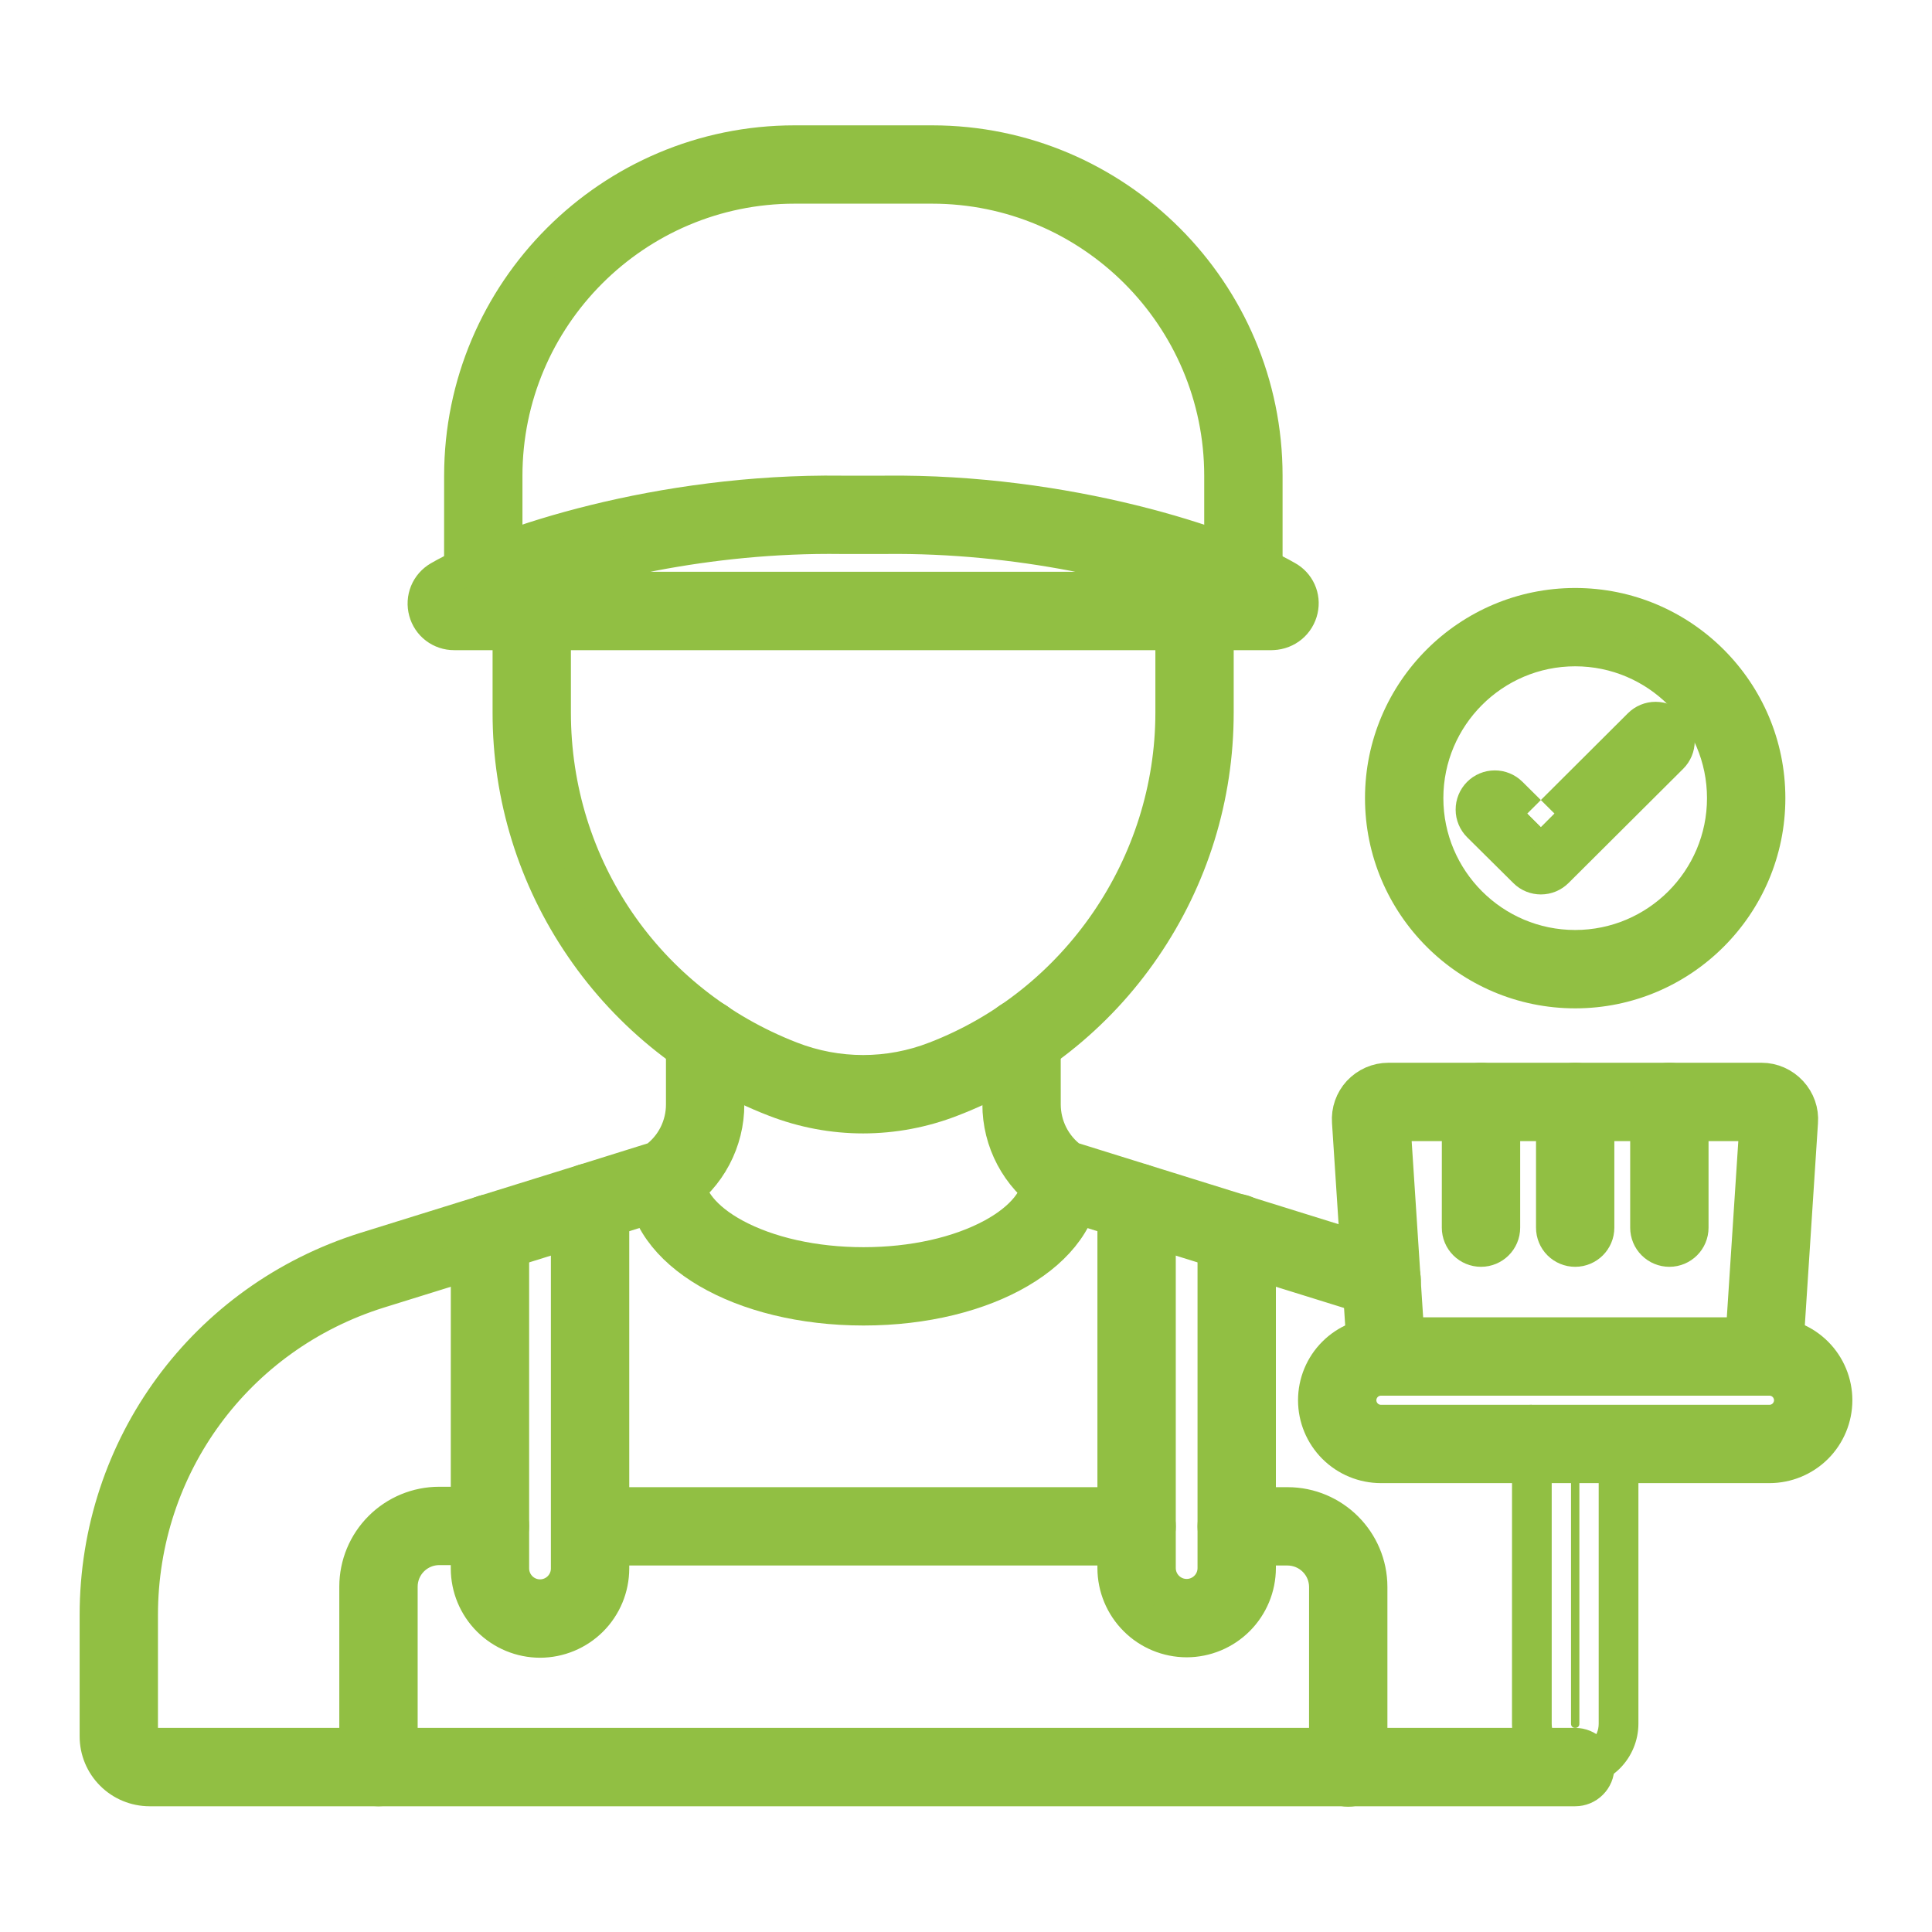 <svg width="50" height="50" viewBox="0 0 50 50" fill="none" xmlns="http://www.w3.org/2000/svg">
<path fill-rule="evenodd" clip-rule="evenodd" d="M40.766 46.246H3.87C3.523 46.245 3.19 46.108 2.945 45.862C2.699 45.617 2.561 45.284 2.561 44.937V41.796C2.561 37.461 5.34 33.679 9.478 32.383L15.119 30.628L16.999 30.04C17.228 29.871 17.414 29.651 17.542 29.398C17.669 29.144 17.736 28.864 17.735 28.58V26.877C17.735 26.809 17.749 26.742 17.774 26.68C17.8 26.618 17.838 26.561 17.886 26.513C17.933 26.466 17.99 26.428 18.052 26.402C18.115 26.376 18.182 26.363 18.249 26.363C18.317 26.363 18.383 26.376 18.446 26.402C18.508 26.428 18.565 26.466 18.613 26.513C18.66 26.561 18.698 26.618 18.724 26.68C18.75 26.742 18.763 26.809 18.763 26.877V28.58C18.764 29.044 18.65 29.501 18.433 29.911C18.216 30.321 17.901 30.672 17.517 30.932C17.476 30.96 17.431 30.982 17.383 30.997L12.834 32.415L9.785 33.363C6.079 34.524 3.588 37.913 3.588 41.796V44.937C3.588 45.092 3.715 45.218 3.87 45.218H40.766C40.902 45.218 41.033 45.272 41.129 45.369C41.226 45.465 41.28 45.596 41.28 45.732C41.28 45.868 41.226 45.999 41.129 46.095C41.033 46.192 40.902 46.246 40.766 46.246ZM35.759 33.641C35.693 33.641 35.628 33.629 35.564 33.603C35.348 33.513 35.128 33.433 34.905 33.364L29.263 31.609L27.305 30.997C27.257 30.982 27.211 30.96 27.169 30.932C26.785 30.671 26.471 30.321 26.254 29.911C26.037 29.501 25.923 29.044 25.924 28.579L25.924 26.876C25.922 26.808 25.934 26.74 25.959 26.676C25.985 26.612 26.022 26.554 26.07 26.505C26.118 26.456 26.175 26.417 26.238 26.391C26.301 26.364 26.369 26.35 26.438 26.35C26.506 26.35 26.574 26.364 26.637 26.391C26.7 26.417 26.758 26.456 26.805 26.505C26.853 26.554 26.891 26.612 26.916 26.676C26.941 26.74 26.953 26.808 26.951 26.876L26.952 28.579C26.952 29.159 27.226 29.7 27.688 30.04L32.159 31.433L35.208 32.382C35.43 32.449 35.681 32.54 35.953 32.652C36.015 32.677 36.072 32.715 36.12 32.762C36.168 32.81 36.206 32.866 36.232 32.928C36.258 32.991 36.272 33.057 36.272 33.125C36.273 33.192 36.26 33.259 36.234 33.322C36.195 33.416 36.13 33.497 36.045 33.554C35.96 33.611 35.861 33.641 35.759 33.641Z" fill="#91BF43" stroke="#91BF43"/>
<path fill-rule="evenodd" clip-rule="evenodd" d="M9.795 46.246C9.727 46.246 9.661 46.233 9.598 46.207C9.536 46.181 9.479 46.143 9.431 46.096C9.384 46.048 9.346 45.991 9.32 45.929C9.294 45.866 9.281 45.8 9.281 45.732V41.062C9.281 40.509 9.501 39.979 9.892 39.588C10.283 39.197 10.813 38.977 11.366 38.977H12.681C12.748 38.977 12.815 38.99 12.877 39.016C12.94 39.042 12.996 39.08 13.044 39.127C13.092 39.175 13.13 39.232 13.155 39.294C13.181 39.357 13.194 39.423 13.194 39.491C13.194 39.558 13.181 39.625 13.155 39.688C13.13 39.75 13.092 39.807 13.044 39.854C12.996 39.902 12.94 39.94 12.877 39.966C12.815 39.992 12.748 40.005 12.681 40.005H11.366C11.086 40.005 10.817 40.117 10.619 40.315C10.421 40.513 10.309 40.782 10.309 41.062V45.732C10.309 45.8 10.295 45.866 10.27 45.929C10.244 45.991 10.206 46.048 10.158 46.096C10.111 46.143 10.054 46.181 9.992 46.207C9.929 46.233 9.862 46.246 9.795 46.246ZM34.892 46.257C34.756 46.257 34.626 46.203 34.529 46.106C34.433 46.01 34.378 45.879 34.378 45.743L34.379 41.072C34.378 40.791 34.267 40.523 34.068 40.325C33.87 40.127 33.601 40.016 33.321 40.015H32.006C31.87 40.015 31.739 39.961 31.643 39.865C31.547 39.769 31.492 39.638 31.492 39.502C31.492 39.365 31.547 39.235 31.643 39.138C31.739 39.042 31.87 38.988 32.006 38.988H33.322C34.471 38.988 35.406 39.923 35.406 41.072L35.406 45.743C35.406 46.026 35.176 46.257 34.892 46.257ZM29.416 40.015H15.271C15.138 40.011 15.012 39.955 14.919 39.859C14.826 39.763 14.774 39.635 14.774 39.502C14.774 39.368 14.826 39.24 14.919 39.144C15.012 39.048 15.138 38.992 15.271 38.988H29.416C29.552 38.988 29.683 39.042 29.779 39.138C29.875 39.235 29.93 39.365 29.93 39.502C29.93 39.638 29.875 39.769 29.779 39.865C29.683 39.961 29.552 40.015 29.416 40.015Z" fill="#91BF43" stroke="#91BF43"/>
<path fill-rule="evenodd" clip-rule="evenodd" d="M13.976 42.402C13.496 42.401 13.037 42.21 12.697 41.871C12.358 41.532 12.167 41.072 12.166 40.593L12.167 31.935C12.165 31.866 12.177 31.798 12.202 31.734C12.227 31.671 12.265 31.613 12.313 31.564C12.361 31.515 12.418 31.476 12.481 31.449C12.544 31.422 12.612 31.409 12.681 31.409C12.749 31.409 12.817 31.422 12.88 31.449C12.943 31.476 13 31.515 13.048 31.564C13.096 31.613 13.134 31.671 13.159 31.734C13.184 31.798 13.196 31.866 13.194 31.935L13.194 40.593C13.195 40.8 13.277 40.998 13.424 41.145C13.57 41.291 13.769 41.374 13.976 41.374C14.183 41.374 14.382 41.291 14.528 41.145C14.675 40.998 14.757 40.8 14.757 40.593V31.118C14.757 30.982 14.812 30.851 14.908 30.755C15.004 30.659 15.135 30.605 15.271 30.605C15.408 30.605 15.538 30.659 15.635 30.755C15.731 30.851 15.785 30.982 15.785 31.118V40.593C15.784 41.072 15.594 41.532 15.255 41.871C14.915 42.21 14.456 42.401 13.976 42.402ZM30.711 42.391C30.231 42.39 29.771 42.2 29.432 41.86C29.093 41.521 28.902 41.062 28.901 40.582V31.118C28.901 30.982 28.956 30.851 29.052 30.755C29.148 30.659 29.279 30.605 29.415 30.605C29.552 30.605 29.682 30.659 29.779 30.755C29.875 30.851 29.929 30.982 29.929 31.118V40.582C29.929 40.789 30.012 40.988 30.158 41.134C30.305 41.281 30.503 41.363 30.711 41.363C30.918 41.363 31.116 41.281 31.263 41.134C31.41 40.988 31.492 40.789 31.492 40.582V31.924C31.491 31.855 31.503 31.787 31.528 31.723C31.553 31.66 31.59 31.602 31.638 31.553C31.686 31.503 31.743 31.465 31.806 31.438C31.869 31.411 31.937 31.398 32.006 31.398C32.074 31.398 32.142 31.411 32.205 31.438C32.268 31.465 32.326 31.503 32.373 31.553C32.421 31.602 32.459 31.66 32.484 31.723C32.509 31.787 32.521 31.855 32.52 31.924L32.52 40.582C32.519 41.061 32.328 41.521 31.989 41.86C31.65 42.199 31.19 42.39 30.711 42.391ZM22.339 28.833C21.57 28.833 20.803 28.69 20.072 28.406C18.061 27.629 16.334 26.261 15.117 24.481C13.897 22.704 13.245 20.598 13.248 18.442V15.801C13.248 15.665 13.302 15.534 13.398 15.438C13.495 15.341 13.625 15.287 13.762 15.287C13.898 15.287 14.029 15.341 14.125 15.438C14.221 15.534 14.275 15.665 14.275 15.801V18.442C14.275 22.459 16.697 25.993 20.444 27.447C21.662 27.923 23.014 27.923 24.233 27.447C27.923 26.025 30.401 22.407 30.401 18.442V15.801C30.401 15.665 30.455 15.534 30.552 15.438C30.648 15.342 30.778 15.288 30.915 15.288C31.051 15.288 31.181 15.342 31.277 15.438C31.374 15.534 31.428 15.665 31.428 15.801L31.428 18.442C31.428 20.609 30.782 22.698 29.559 24.485C28.344 26.265 26.615 27.633 24.603 28.406C23.881 28.687 23.113 28.832 22.338 28.833L22.339 28.833Z" fill="#91BF43" stroke="#91BF43"/>
<path fill-rule="evenodd" clip-rule="evenodd" d="M12.508 15.55C12.371 15.55 12.241 15.496 12.144 15.4C12.048 15.303 11.993 15.173 11.993 15.037L11.994 12.314C11.994 7.589 15.838 3.744 20.564 3.744H24.122C28.848 3.744 32.693 7.589 32.693 12.314L32.693 15.027C32.69 15.161 32.634 15.289 32.538 15.382C32.442 15.476 32.313 15.529 32.179 15.529C32.045 15.529 31.916 15.476 31.82 15.382C31.724 15.289 31.668 15.161 31.665 15.027L31.665 12.314C31.665 8.155 28.282 4.771 24.122 4.771H20.564C16.405 4.771 13.021 8.155 13.021 12.314L13.021 15.037C13.021 15.32 12.791 15.55 12.508 15.55Z" fill="#91BF43"/>
<path fill-rule="evenodd" clip-rule="evenodd" d="M20.564 4.244C16.114 4.244 12.494 7.865 12.494 12.314L12.493 15.036C12.493 15.04 12.495 15.044 12.498 15.046C12.5 15.049 12.504 15.05 12.508 15.05C12.51 15.05 12.512 15.05 12.513 15.05C12.514 15.049 12.516 15.048 12.517 15.046C12.519 15.045 12.52 15.043 12.521 15.042C12.521 15.041 12.521 15.039 12.521 15.037L12.521 12.314C12.521 7.879 16.129 4.271 20.564 4.271H24.122C28.558 4.271 32.165 7.879 32.165 12.314L32.165 15.017C32.166 15.02 32.167 15.023 32.169 15.025C32.172 15.027 32.175 15.029 32.179 15.029C32.183 15.029 32.186 15.027 32.189 15.025C32.191 15.023 32.193 15.02 32.193 15.017L32.193 12.314C32.193 7.865 28.572 4.244 24.122 4.244H20.564ZM11.494 12.314C11.494 7.312 15.562 3.244 20.564 3.244H24.122C29.124 3.244 33.193 7.312 33.193 12.314C33.193 12.314 33.193 12.314 33.193 12.314L33.193 15.039C33.187 15.303 33.077 15.555 32.888 15.74C32.698 15.925 32.444 16.029 32.179 16.029C31.914 16.029 31.66 15.925 31.471 15.74C31.281 15.555 31.171 15.303 31.165 15.039L31.165 15.027L31.165 12.314C31.165 12.314 31.165 12.314 31.165 12.314C31.165 8.431 28.005 5.271 24.122 5.271H20.564C16.681 5.271 13.521 8.431 13.521 12.314C13.521 12.314 13.521 12.314 13.521 12.314L13.521 15.037C13.521 15.597 13.067 16.05 12.508 16.05C12.239 16.05 11.981 15.944 11.791 15.754C11.601 15.563 11.494 15.306 11.493 15.037L11.494 12.314C11.494 12.314 11.494 12.314 11.494 12.314Z" fill="#91BF43"/>
<path fill-rule="evenodd" clip-rule="evenodd" d="M13.222 15.298H31.452C29.555 14.566 26.402 13.797 22.905 13.837H21.777C18.283 13.79 15.125 14.563 13.222 15.298ZM32.913 16.326H11.753C11.599 16.327 11.448 16.276 11.325 16.183C11.202 16.089 11.114 15.957 11.074 15.807C11.033 15.657 11.042 15.498 11.101 15.353C11.16 15.209 11.266 15.089 11.401 15.011C12.926 14.127 17.09 12.75 21.785 12.81H22.9C27.598 12.757 31.749 14.128 33.268 15.006C33.4 15.078 33.505 15.191 33.567 15.328C33.629 15.465 33.644 15.618 33.611 15.764C33.54 16.083 33.27 16.308 32.94 16.325C32.931 16.326 32.922 16.326 32.913 16.326ZM22.349 33.804C19.189 33.804 16.716 32.356 16.716 30.506C16.72 30.373 16.776 30.247 16.872 30.154C16.968 30.061 17.096 30.009 17.23 30.009C17.363 30.009 17.491 30.061 17.587 30.154C17.683 30.247 17.739 30.373 17.743 30.506C17.743 31.046 18.192 31.599 18.975 32.025C19.867 32.509 21.066 32.777 22.348 32.777C23.631 32.777 24.829 32.509 25.722 32.025C26.505 31.599 26.954 31.046 26.954 30.506C26.957 30.372 27.013 30.245 27.109 30.151C27.205 30.057 27.334 30.005 27.468 30.005C27.602 30.005 27.731 30.057 27.827 30.151C27.923 30.245 27.979 30.372 27.982 30.506C27.982 32.356 25.507 33.804 22.349 33.804ZM45.641 35.62C45.63 35.62 45.619 35.619 45.607 35.619C45.471 35.61 45.344 35.547 45.254 35.445C45.164 35.342 45.118 35.208 45.127 35.072L45.521 29.032H36L36.394 35.072C36.403 35.208 36.357 35.342 36.267 35.445C36.177 35.547 36.05 35.61 35.914 35.619C35.779 35.627 35.645 35.582 35.542 35.492C35.44 35.402 35.377 35.275 35.369 35.139L34.971 29.031C34.962 28.901 34.979 28.77 35.022 28.647C35.066 28.523 35.134 28.41 35.222 28.314C35.313 28.217 35.423 28.139 35.545 28.085C35.667 28.032 35.799 28.004 35.932 28.004H45.59C45.856 28.004 46.114 28.118 46.297 28.317C46.479 28.513 46.572 28.777 46.55 29.038L46.153 35.139C46.145 35.269 46.087 35.391 45.992 35.481C45.897 35.57 45.771 35.62 45.641 35.62H45.641Z" fill="#91BF43"/>
<path d="M32.775 15.909H32.776M35.996 28.958V28.959M45.525 28.964V28.966M13.222 15.298H31.452C29.555 14.566 26.402 13.797 22.905 13.837H21.777C18.283 13.79 15.125 14.563 13.222 15.298ZM32.913 16.326H11.753C11.599 16.327 11.448 16.276 11.325 16.183C11.202 16.089 11.114 15.957 11.074 15.807C11.033 15.657 11.042 15.498 11.101 15.353C11.16 15.209 11.266 15.089 11.401 15.011C12.926 14.127 17.09 12.75 21.785 12.81H22.9C27.598 12.757 31.749 14.128 33.268 15.006C33.4 15.078 33.505 15.191 33.567 15.328C33.629 15.465 33.644 15.618 33.611 15.764C33.54 16.083 33.27 16.308 32.94 16.325C32.931 16.326 32.922 16.326 32.913 16.326ZM22.349 33.804C19.189 33.804 16.716 32.356 16.716 30.506C16.72 30.373 16.776 30.247 16.872 30.154C16.968 30.061 17.096 30.009 17.23 30.009C17.363 30.009 17.491 30.061 17.587 30.154C17.683 30.247 17.739 30.373 17.743 30.506C17.743 31.046 18.192 31.599 18.975 32.025C19.867 32.509 21.066 32.777 22.348 32.777C23.631 32.777 24.829 32.509 25.722 32.025C26.505 31.599 26.954 31.046 26.954 30.506C26.957 30.372 27.013 30.245 27.109 30.151C27.205 30.057 27.334 30.005 27.468 30.005C27.602 30.005 27.731 30.057 27.827 30.151C27.923 30.245 27.979 30.372 27.982 30.506C27.982 32.356 25.507 33.804 22.349 33.804ZM45.641 35.62C45.63 35.62 45.619 35.619 45.607 35.619C45.471 35.61 45.344 35.547 45.254 35.445C45.164 35.342 45.118 35.208 45.127 35.072L45.521 29.032H36L36.394 35.072C36.403 35.208 36.357 35.342 36.267 35.445C36.177 35.547 36.05 35.61 35.914 35.619C35.779 35.627 35.645 35.582 35.542 35.492C35.44 35.402 35.377 35.275 35.369 35.139L34.971 29.031C34.962 28.901 34.979 28.77 35.022 28.647C35.066 28.523 35.134 28.41 35.222 28.314C35.313 28.217 35.423 28.139 35.545 28.085C35.667 28.032 35.799 28.004 35.932 28.004H45.59C45.856 28.004 46.114 28.118 46.297 28.317C46.479 28.513 46.572 28.777 46.55 29.038L46.153 35.139C46.145 35.269 46.087 35.391 45.992 35.481C45.897 35.57 45.771 35.62 45.641 35.62H45.641Z" stroke="#91BF43"/>
<path fill-rule="evenodd" clip-rule="evenodd" d="M35.739 35.62C35.575 35.62 35.418 35.685 35.302 35.801C35.186 35.917 35.121 36.074 35.12 36.238C35.121 36.402 35.186 36.559 35.302 36.675C35.418 36.791 35.575 36.856 35.739 36.856H45.794C45.958 36.856 46.115 36.791 46.23 36.675C46.346 36.559 46.411 36.402 46.412 36.238C46.411 36.074 46.346 35.917 46.23 35.801C46.115 35.685 45.958 35.62 45.794 35.62H35.739ZM45.793 37.883H35.739C35.303 37.883 34.884 37.71 34.575 37.401C34.267 37.093 34.093 36.675 34.093 36.238C34.093 35.802 34.266 35.383 34.575 35.075C34.884 34.766 35.302 34.593 35.739 34.592H45.794C46.23 34.593 46.648 34.766 46.957 35.075C47.265 35.383 47.439 35.802 47.439 36.238C47.439 36.674 47.265 37.093 46.957 37.401C46.648 37.709 46.23 37.883 45.793 37.883ZM43.203 32.285C43.067 32.285 42.936 32.231 42.84 32.135C42.743 32.039 42.689 31.908 42.689 31.772L42.689 28.529C42.688 28.46 42.7 28.392 42.725 28.328C42.75 28.265 42.788 28.206 42.835 28.157C42.883 28.108 42.94 28.07 43.004 28.043C43.067 28.016 43.135 28.003 43.203 28.003C43.272 28.003 43.339 28.016 43.402 28.043C43.466 28.07 43.523 28.108 43.571 28.157C43.618 28.206 43.656 28.265 43.681 28.328C43.706 28.392 43.718 28.46 43.717 28.529L43.717 31.772C43.717 32.055 43.487 32.285 43.203 32.285ZM40.766 32.285C40.629 32.285 40.499 32.231 40.402 32.135C40.306 32.039 40.252 31.908 40.252 31.772L40.252 28.529C40.25 28.46 40.262 28.392 40.287 28.328C40.312 28.265 40.35 28.206 40.398 28.157C40.446 28.108 40.503 28.07 40.566 28.043C40.629 28.016 40.697 28.003 40.766 28.003C40.834 28.003 40.902 28.016 40.965 28.043C41.028 28.07 41.085 28.108 41.133 28.157C41.181 28.206 41.219 28.265 41.244 28.328C41.269 28.392 41.281 28.46 41.279 28.529L41.279 31.772C41.279 32.055 41.049 32.285 40.766 32.285ZM38.328 32.285C38.192 32.285 38.061 32.231 37.965 32.135C37.869 32.039 37.814 31.908 37.814 31.772L37.815 28.529C37.813 28.46 37.825 28.392 37.85 28.328C37.875 28.265 37.913 28.206 37.961 28.157C38.009 28.108 38.066 28.07 38.129 28.043C38.192 28.016 38.26 28.003 38.328 28.003C38.397 28.003 38.465 28.016 38.528 28.043C38.591 28.07 38.648 28.108 38.696 28.157C38.744 28.206 38.781 28.265 38.806 28.328C38.832 28.392 38.844 28.46 38.842 28.529L38.842 31.772C38.842 32.055 38.612 32.285 38.328 32.285Z" fill="#91BF43" stroke="#91BF43"/>
<path fill-rule="evenodd" clip-rule="evenodd" d="M40.766 46.246C40.332 46.246 39.916 46.073 39.61 45.767C39.303 45.46 39.131 45.044 39.13 44.611L39.131 37.37C39.131 37.303 39.144 37.236 39.17 37.174C39.195 37.111 39.233 37.055 39.281 37.007C39.328 36.959 39.385 36.921 39.447 36.896C39.51 36.87 39.577 36.856 39.644 36.856C39.712 36.856 39.778 36.87 39.841 36.895C39.903 36.921 39.96 36.959 40.008 37.007C40.055 37.054 40.093 37.111 40.119 37.174C40.145 37.236 40.158 37.303 40.158 37.37L40.158 44.611C40.158 44.952 40.425 45.218 40.765 45.218C41.106 45.218 41.374 44.952 41.374 44.611L41.374 37.37C41.374 37.234 41.428 37.103 41.525 37.007C41.621 36.911 41.752 36.857 41.888 36.857C42.024 36.857 42.155 36.911 42.251 37.007C42.348 37.103 42.402 37.234 42.402 37.37V44.611C42.401 45.044 42.228 45.46 41.922 45.767C41.615 46.073 41.199 46.245 40.766 46.246ZM40.766 16.744C38.609 16.744 36.854 18.499 36.854 20.656C36.854 22.813 38.608 24.568 40.765 24.568C42.923 24.568 44.677 22.813 44.677 20.656C44.677 18.499 42.923 16.744 40.766 16.744ZM40.766 25.596C38.042 25.596 35.826 23.38 35.826 20.656C35.826 17.931 38.042 15.717 40.766 15.717C43.489 15.717 45.705 17.932 45.705 20.656C45.705 23.38 43.489 25.596 40.766 25.596Z" fill="#91BF43"/>
<path fill-rule="evenodd" clip-rule="evenodd" d="M40.766 16.217C38.318 16.217 36.326 18.208 36.326 20.656C36.326 23.104 38.318 25.096 40.766 25.096C43.213 25.096 45.205 23.104 45.205 20.656C45.205 18.208 43.213 16.217 40.766 16.217ZM35.326 20.656C35.326 17.655 37.766 15.217 40.766 15.217C43.765 15.217 46.205 17.655 46.205 20.656C46.205 23.656 43.765 26.096 40.766 26.096C37.766 26.096 35.326 23.656 35.326 20.656ZM36.354 20.656C36.354 18.223 38.333 16.244 40.766 16.244C43.199 16.244 45.177 18.223 45.177 20.656C45.177 23.089 43.199 25.068 40.765 25.068C38.332 25.068 36.354 23.089 36.354 20.656ZM40.766 17.244C38.885 17.244 37.354 18.775 37.354 20.656C37.354 22.537 38.885 24.068 40.765 24.068C42.646 24.068 44.177 22.537 44.177 20.656C44.177 18.775 42.646 17.244 40.766 17.244ZM39.644 37.356C39.642 37.356 39.641 37.357 39.639 37.358C39.637 37.358 39.636 37.359 39.635 37.36C39.633 37.362 39.632 37.363 39.632 37.365C39.631 37.366 39.631 37.368 39.631 37.37L39.63 44.61C39.63 44.611 39.63 44.61 39.63 44.61C39.63 44.911 39.75 45.2 39.963 45.413C40.176 45.626 40.465 45.746 40.766 45.746C41.067 45.745 41.355 45.626 41.568 45.413C41.781 45.2 41.901 44.912 41.902 44.611V37.37C41.902 37.367 41.9 37.363 41.898 37.361C41.895 37.358 41.892 37.357 41.888 37.357C41.885 37.357 41.881 37.358 41.878 37.361C41.876 37.363 41.874 37.367 41.874 37.37L41.874 44.611C41.874 44.611 41.874 44.611 41.874 44.611C41.874 45.228 41.382 45.718 40.765 45.718C40.148 45.718 39.658 45.227 39.658 44.611C39.658 44.611 39.658 44.611 39.658 44.611L39.658 37.37C39.658 37.369 39.657 37.366 39.657 37.365C39.656 37.363 39.655 37.362 39.654 37.36C39.654 37.36 39.653 37.36 39.653 37.359C39.652 37.359 39.651 37.358 39.65 37.358C39.648 37.357 39.646 37.356 39.644 37.356ZM39.643 36.356C39.511 36.357 39.379 36.383 39.256 36.434C39.133 36.485 39.021 36.559 38.927 36.654C38.833 36.748 38.758 36.86 38.708 36.983C38.657 37.106 38.631 37.238 38.631 37.371M40.874 37.37L40.874 44.611C40.874 44.647 40.861 44.672 40.844 44.688C40.828 44.705 40.803 44.718 40.765 44.718C40.729 44.718 40.704 44.705 40.688 44.689C40.672 44.673 40.658 44.648 40.658 44.611L40.658 37.371" fill="#91BF43"/>
<path fill-rule="evenodd" clip-rule="evenodd" d="M39.879 22.648C39.748 22.648 39.617 22.599 39.517 22.499L38.324 21.316C38.276 21.269 38.238 21.212 38.212 21.15C38.186 21.088 38.172 21.021 38.172 20.954C38.171 20.886 38.184 20.82 38.21 20.757C38.235 20.695 38.273 20.638 38.32 20.59C38.416 20.493 38.547 20.438 38.683 20.438C38.819 20.437 38.95 20.49 39.047 20.586L39.878 21.41L42.483 18.813C42.58 18.717 42.711 18.663 42.847 18.663C42.983 18.663 43.114 18.717 43.21 18.814C43.306 18.91 43.36 19.041 43.36 19.178C43.36 19.314 43.306 19.445 43.209 19.541L40.241 22.498C40.194 22.546 40.137 22.583 40.075 22.609C40.013 22.635 39.946 22.648 39.879 22.648Z" fill="#91BF43"/>
<path fill-rule="evenodd" clip-rule="evenodd" d="M42.836 19.167C42.839 19.164 42.842 19.163 42.846 19.163ZM42.836 19.167L39.879 22.115L38.696 20.942C38.696 20.942 38.696 20.942 38.696 20.942C38.693 20.939 38.689 20.938 38.686 20.938C38.682 20.938 38.678 20.939 38.676 20.942C38.675 20.943 38.673 20.945 38.673 20.946C38.672 20.948 38.672 20.95 38.672 20.951C38.672 20.953 38.672 20.954 38.673 20.956C38.673 20.958 38.674 20.959 38.675 20.96L38.676 20.961L39.869 22.144L39.87 22.145C39.871 22.146 39.872 22.147 39.872 22.147C39.873 22.147 39.876 22.148 39.879 22.148C39.88 22.148 39.883 22.148 39.884 22.147C39.885 22.147 39.886 22.146 39.887 22.145L39.888 22.144L42.856 19.187C42.859 19.184 42.86 19.181 42.86 19.177C42.86 19.173 42.859 19.17 42.856 19.167C42.853 19.164 42.85 19.163 42.846 19.163M42.13 18.459C42.321 18.269 42.579 18.162 42.848 18.163C43.117 18.163 43.374 18.27 43.564 18.461C43.754 18.651 43.861 18.91 43.86 19.178C43.86 19.447 43.752 19.705 43.562 19.895L40.595 22.851C40.595 22.851 40.595 22.851 40.595 22.851C40.501 22.945 40.389 23.02 40.266 23.071C40.143 23.122 40.011 23.148 39.878 23.148C39.623 23.148 39.363 23.052 39.164 22.853C39.163 22.853 39.163 22.853 39.163 22.852L37.973 21.672C37.973 21.672 37.973 21.672 37.973 21.672C37.878 21.578 37.803 21.467 37.751 21.344C37.699 21.221 37.672 21.09 37.672 20.956C37.671 20.823 37.697 20.691 37.747 20.568C37.797 20.445 37.872 20.332 37.965 20.238C38.154 20.047 38.412 19.939 38.681 19.938C38.949 19.936 39.208 20.042 39.399 20.231L39.877 20.705L39.525 21.056L39.878 21.41L40.23 21.055L39.877 20.705L42.13 18.459Z" fill="#91BF43"/>
</svg>
